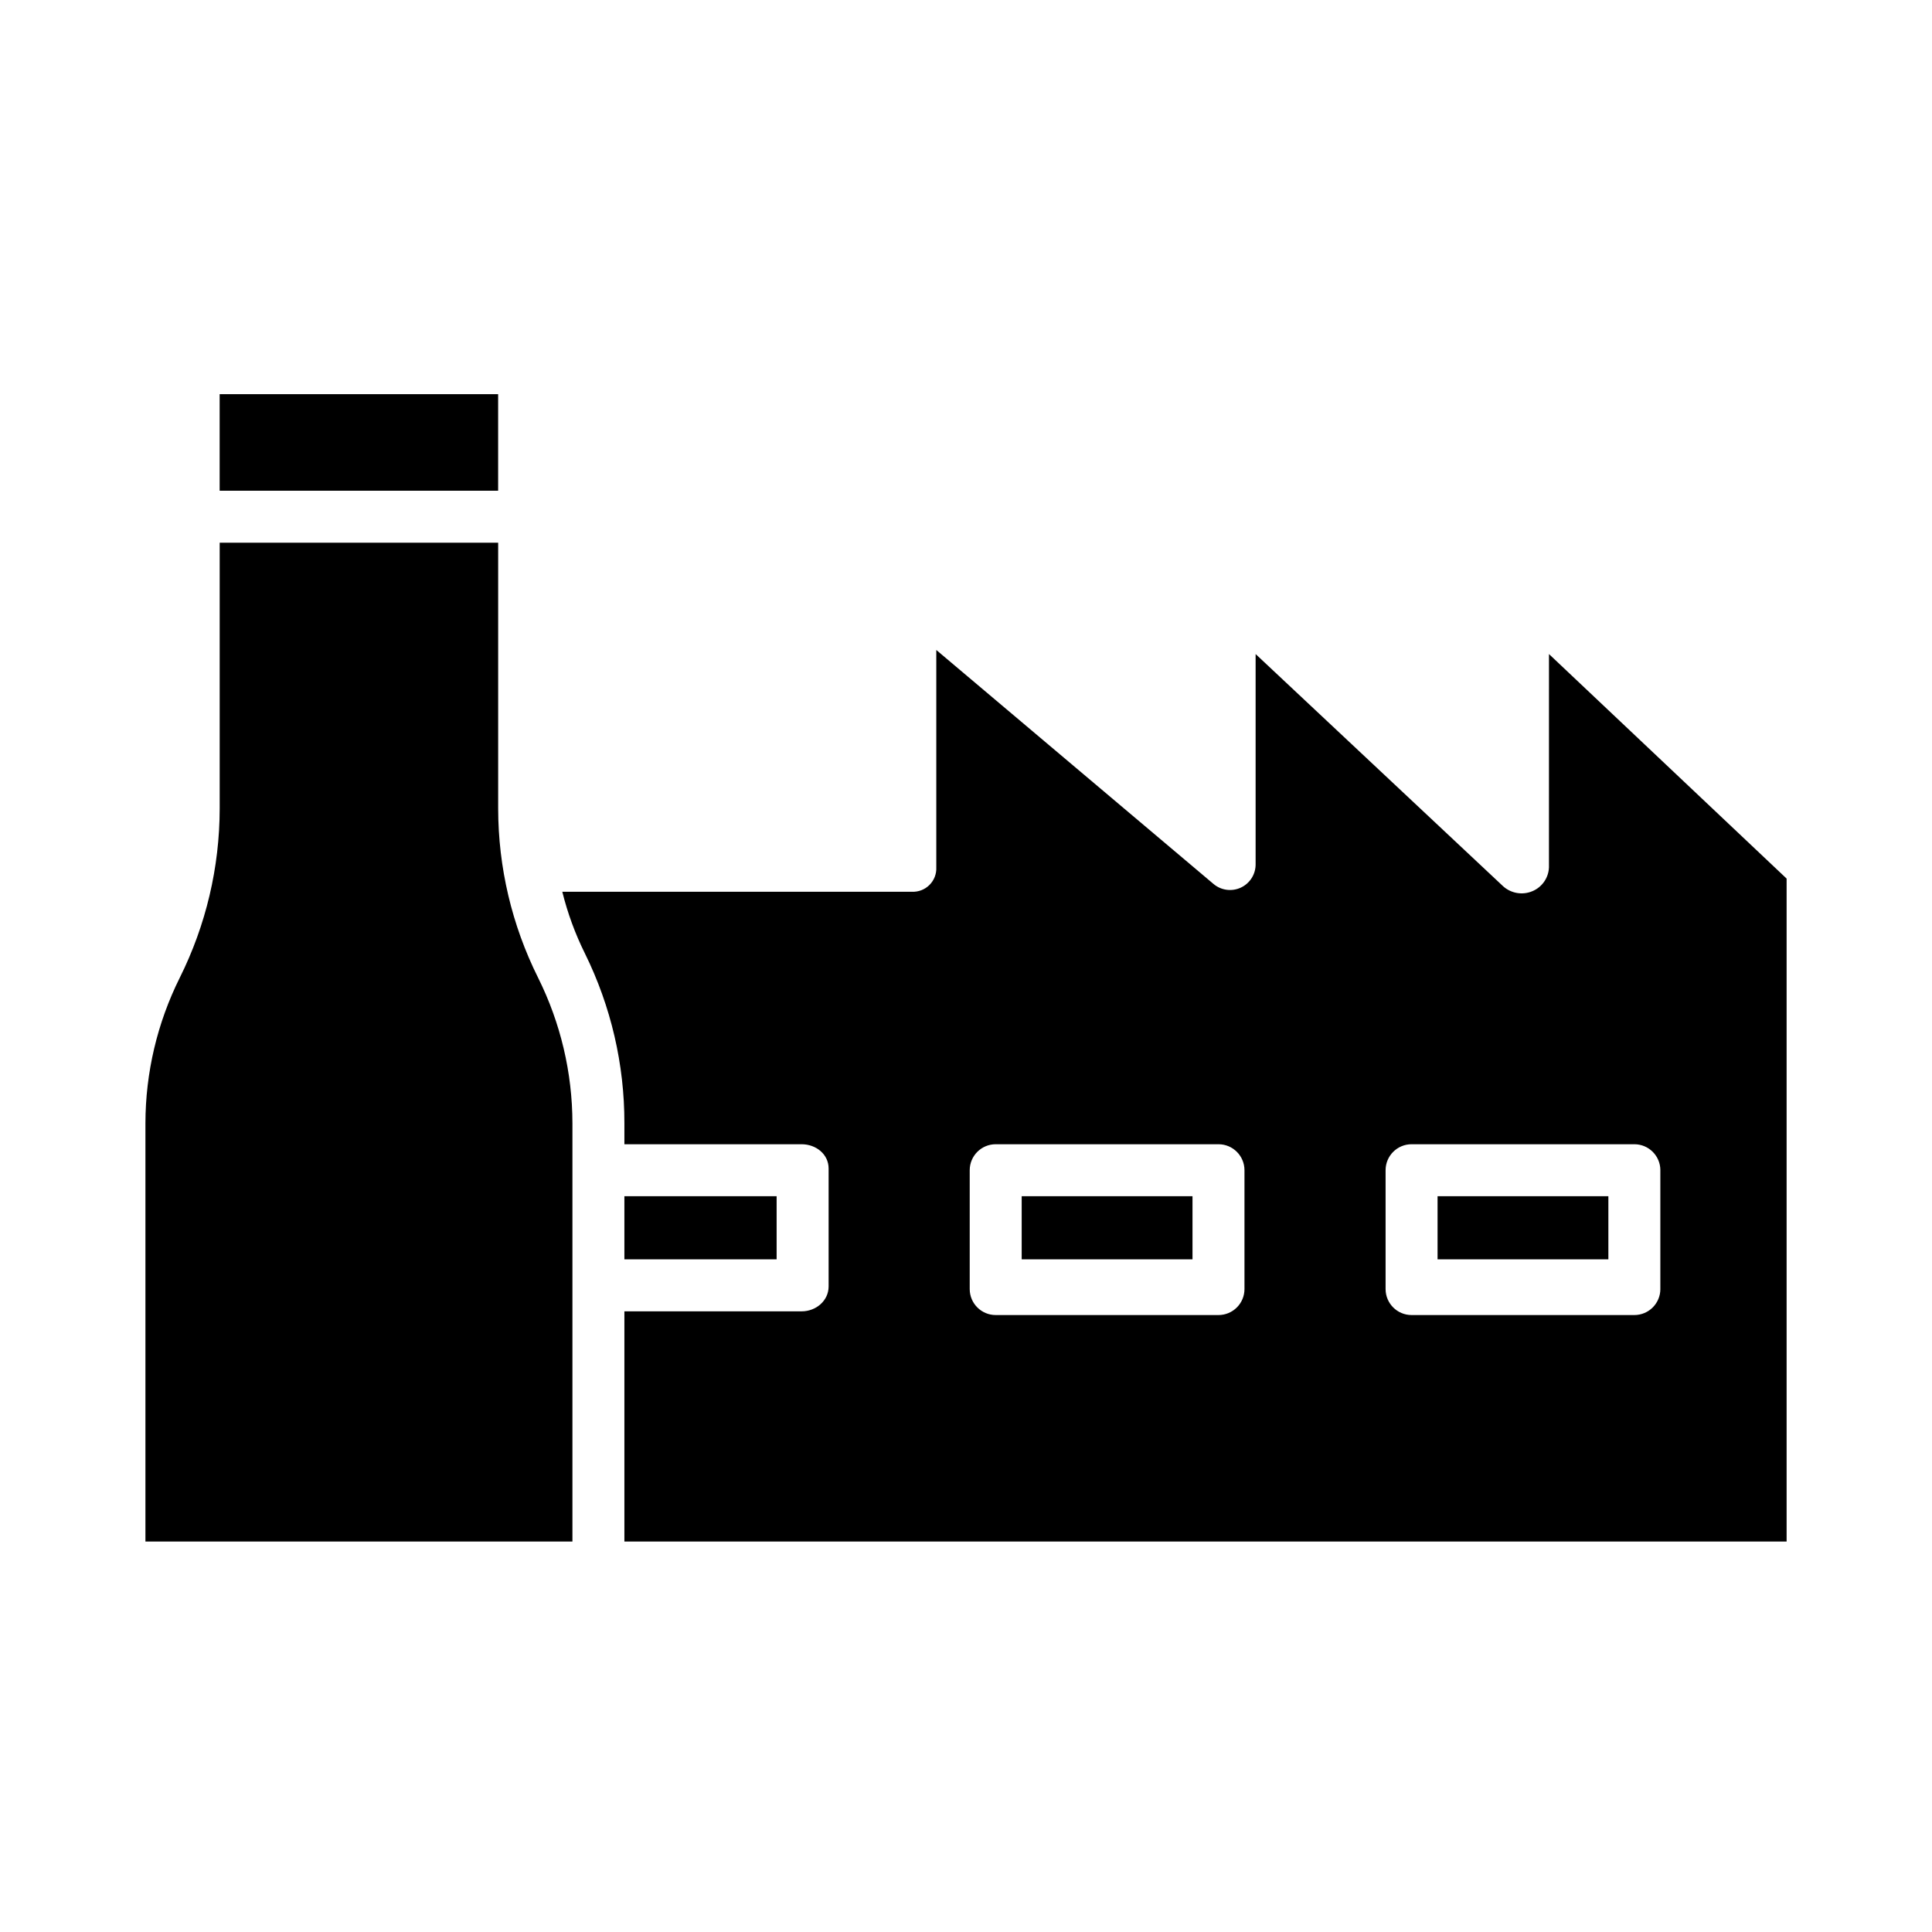 <?xml version="1.0" encoding="UTF-8"?>
<!-- Uploaded to: ICON Repo, www.svgrepo.com, Generator: ICON Repo Mixer Tools -->
<svg fill="#000000" width="800px" height="800px" version="1.1" viewBox="144 144 512 512" xmlns="http://www.w3.org/2000/svg">
 <g>
  <path d="m524.97 461.01h45.266v16.727h-45.266z"/>
  <path d="m414.76 461.01h45.266v16.727h-45.266z"/>
  <path d="m554.49 373.86c-0.109 2.793-1.836 5.262-4.418 6.324-2.609 1.09-5.609 0.582-7.715-1.305l-65.605-61.547v55.645c0.039 2.664-1.484 5.106-3.898 6.238-2.414 1.133-5.266 0.75-7.293-0.984l-73.434-61.98v57.609c0.082 1.738-0.578 3.43-1.809 4.66-1.23 1.23-2.922 1.883-4.66 1.805h-92.645c1.402 5.664 3.418 11.156 6.012 16.383 6.894 13.992 10.473 29.383 10.445 44.977v5.551h46.969c3.805 0 7.152 2.637 7.152 6.441v31.234c0 3.805-3.344 6.606-7.152 6.606h-46.969v61.008h308v-175.69l-62.977-59.504zm-80.691 111.75c0 1.828-0.723 3.582-2.016 4.871-1.293 1.293-3.043 2.019-4.871 2.019h-59.039c-3.805 0-6.887-3.086-6.887-6.891v-31.488c0-3.801 3.082-6.887 6.887-6.887h59.039c3.805 0 6.887 3.086 6.887 6.887zm110.21-31.488v31.488h0.004c0 1.828-0.727 3.582-2.019 4.871-1.289 1.293-3.043 2.019-4.871 2.019h-59.039c-3.805 0-6.887-3.086-6.887-6.891v-31.488c0-3.801 3.082-6.887 6.887-6.887h59.039c3.805 0 6.891 3.086 6.891 6.887z"/>
  <path d="m309.47 461.01h40.344v16.727h-40.344z"/>
  <path d="m276.02 358.32v-70.496h-73.801v70.496c-0.02 15.535-3.637 30.855-10.566 44.762-5.981 11.992-9.098 25.203-9.113 38.602v110.84h113.16v-110.84c-0.016-13.398-3.137-26.609-9.113-38.602-6.934-13.902-10.551-29.227-10.566-44.762z"/>
  <path d="m202.21 248.46h73.801v25.586h-73.801z"/>
 </g>
</svg>